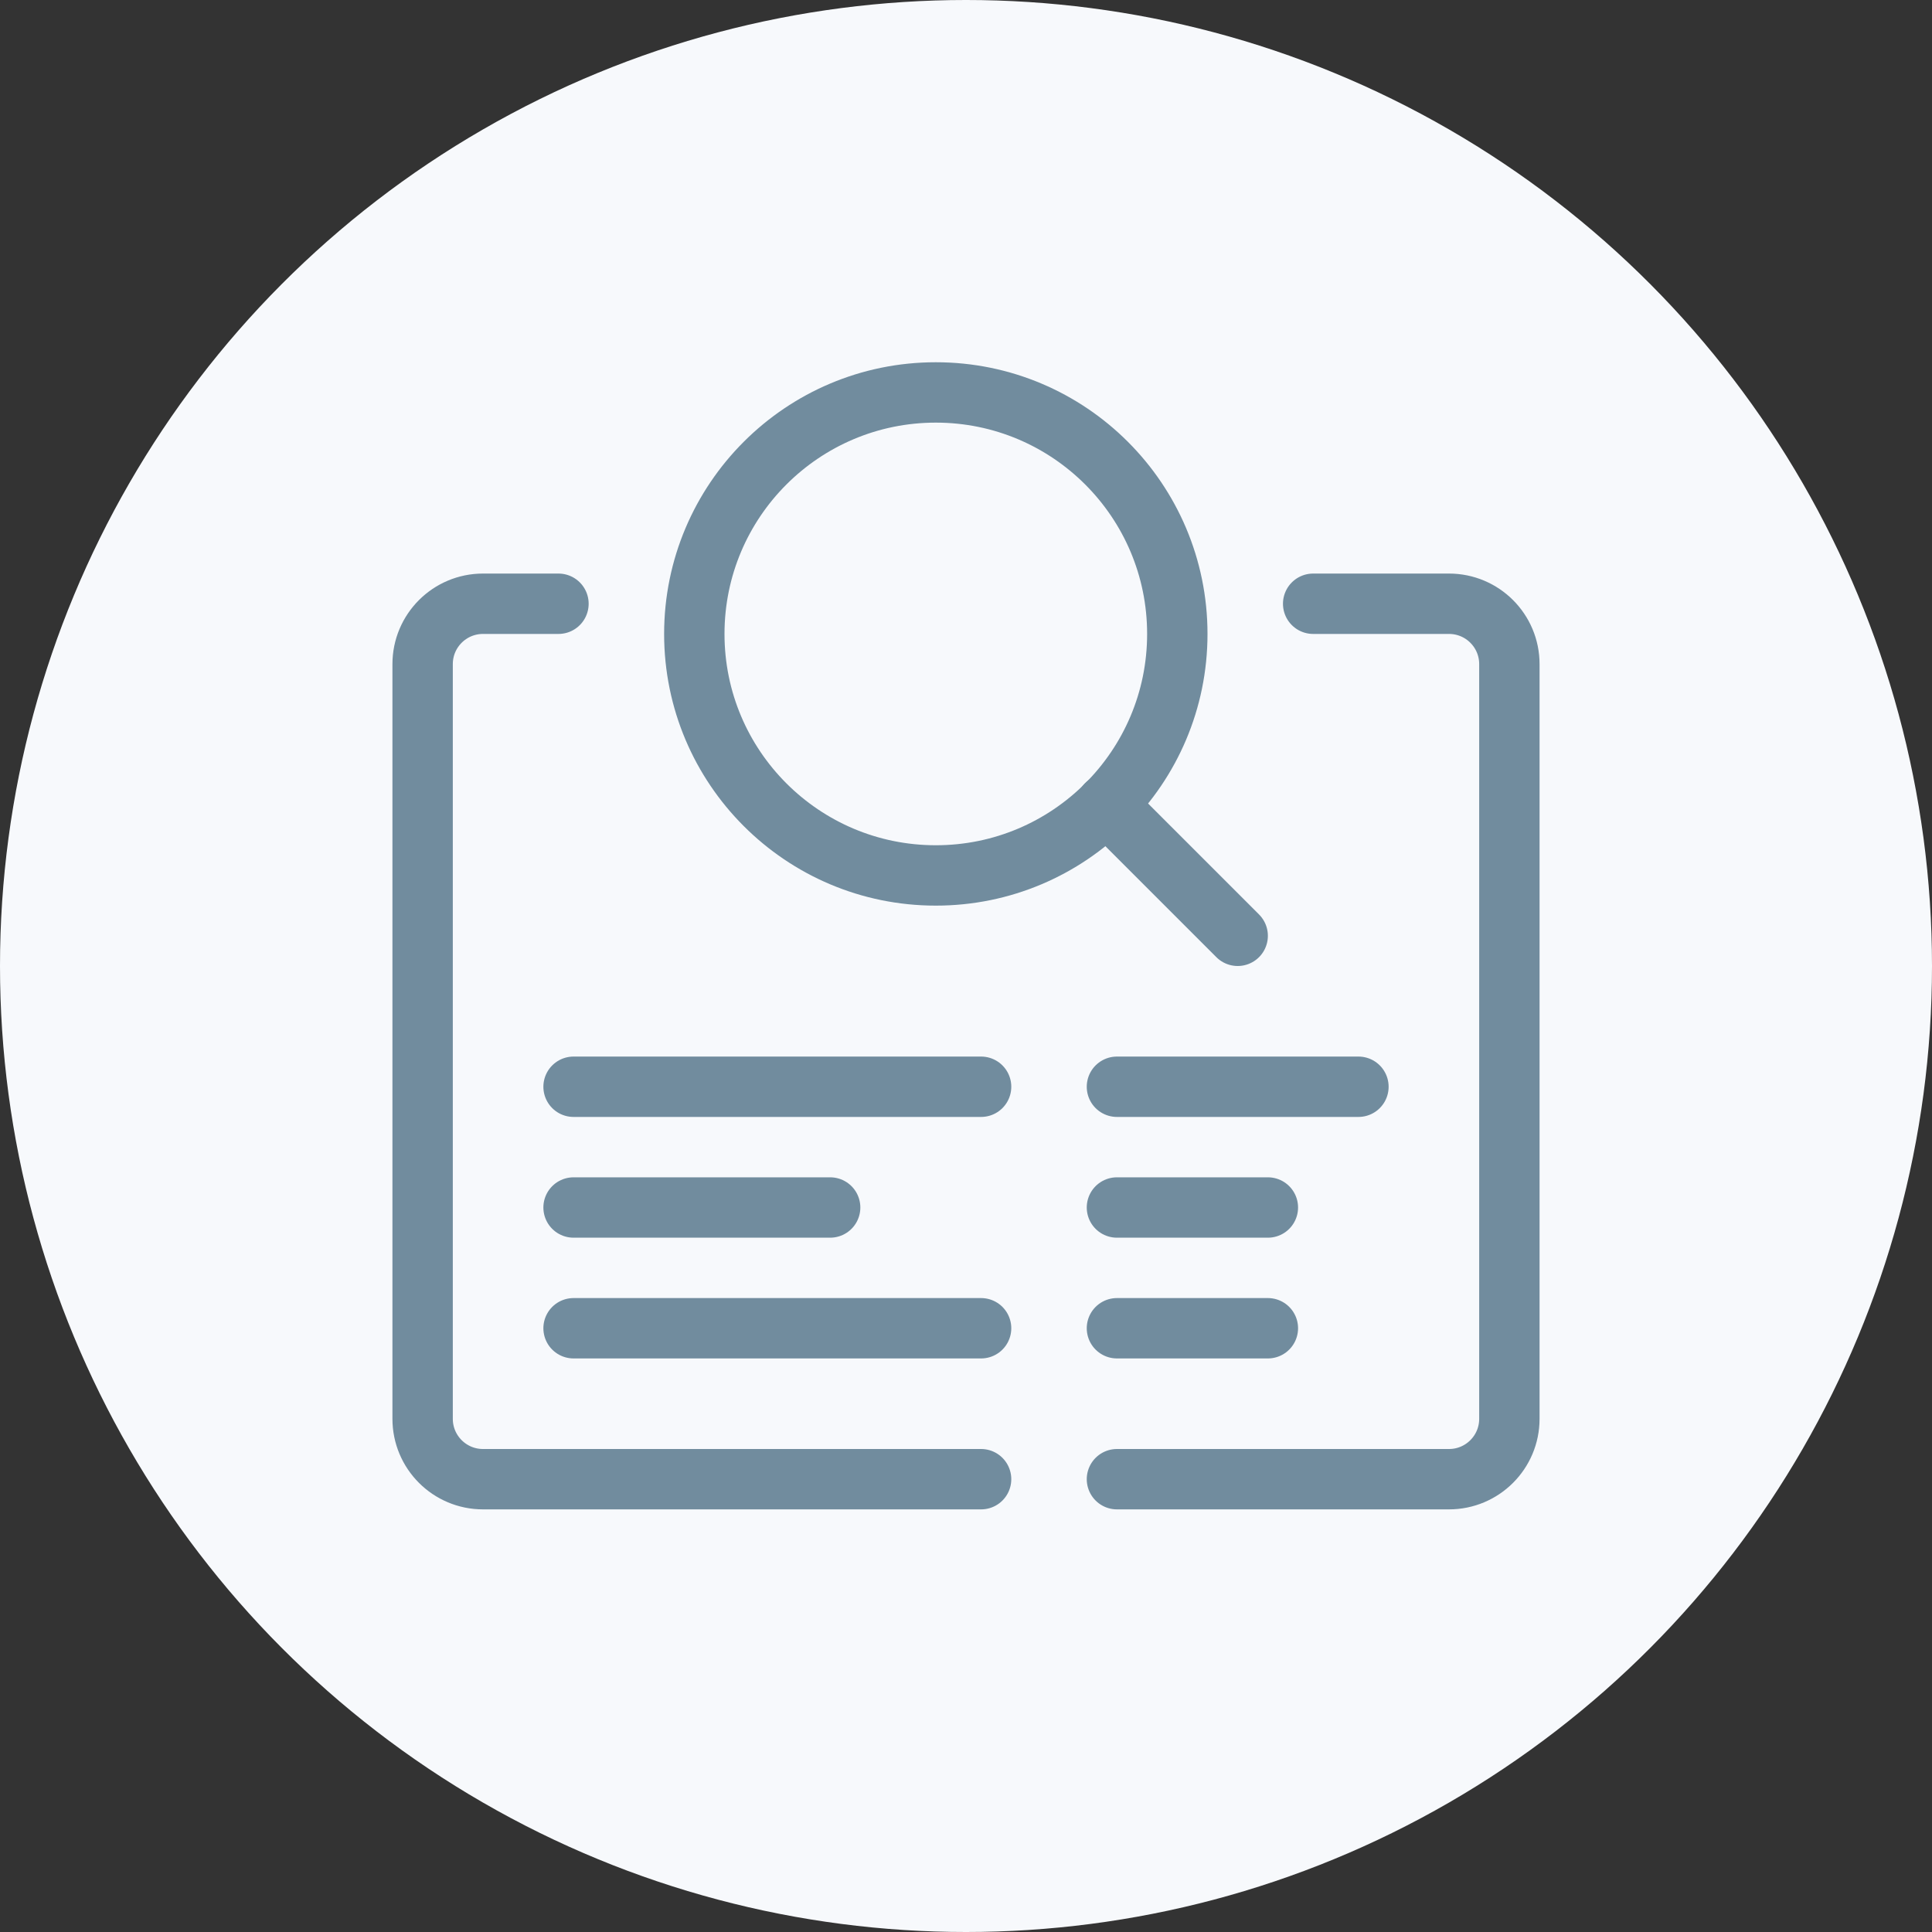 <svg fill="none" height="64" viewBox="0 0 64 64" width="64" xmlns="http://www.w3.org/2000/svg"><rect x="0" y="0" width="64" height="64" fill="#333333" stroke="none"/><circle cx="32" cy="32" fill="#f7f9fc" r="32"/><g stroke="#718c9e" stroke-linecap="round" stroke-width="2"><path d="m31 29c4.418 0 8-3.582 8-8s-3.582-8-8-8-8 3.582-8 8 3.582 8 8 8z" stroke-linejoin="round"/><path d="m41 31-4.35-4.35" stroke-linejoin="round"/><path d="m43.5 20h4.5c1.105 0 2 .895 2 2v25c0 1.105-.895 2-2 2h-11m-18.5-29h-2.5c-1.105 0-2 .895-2 2v25c0 1.105.895 2 2 2h16.5"/><path d="m19 36h13.5m4.5 0h8"/><path d="m19 40h8.5m9.5 0h5"/><path d="m19 44h13.5m4.5 0h5"/></g></svg>